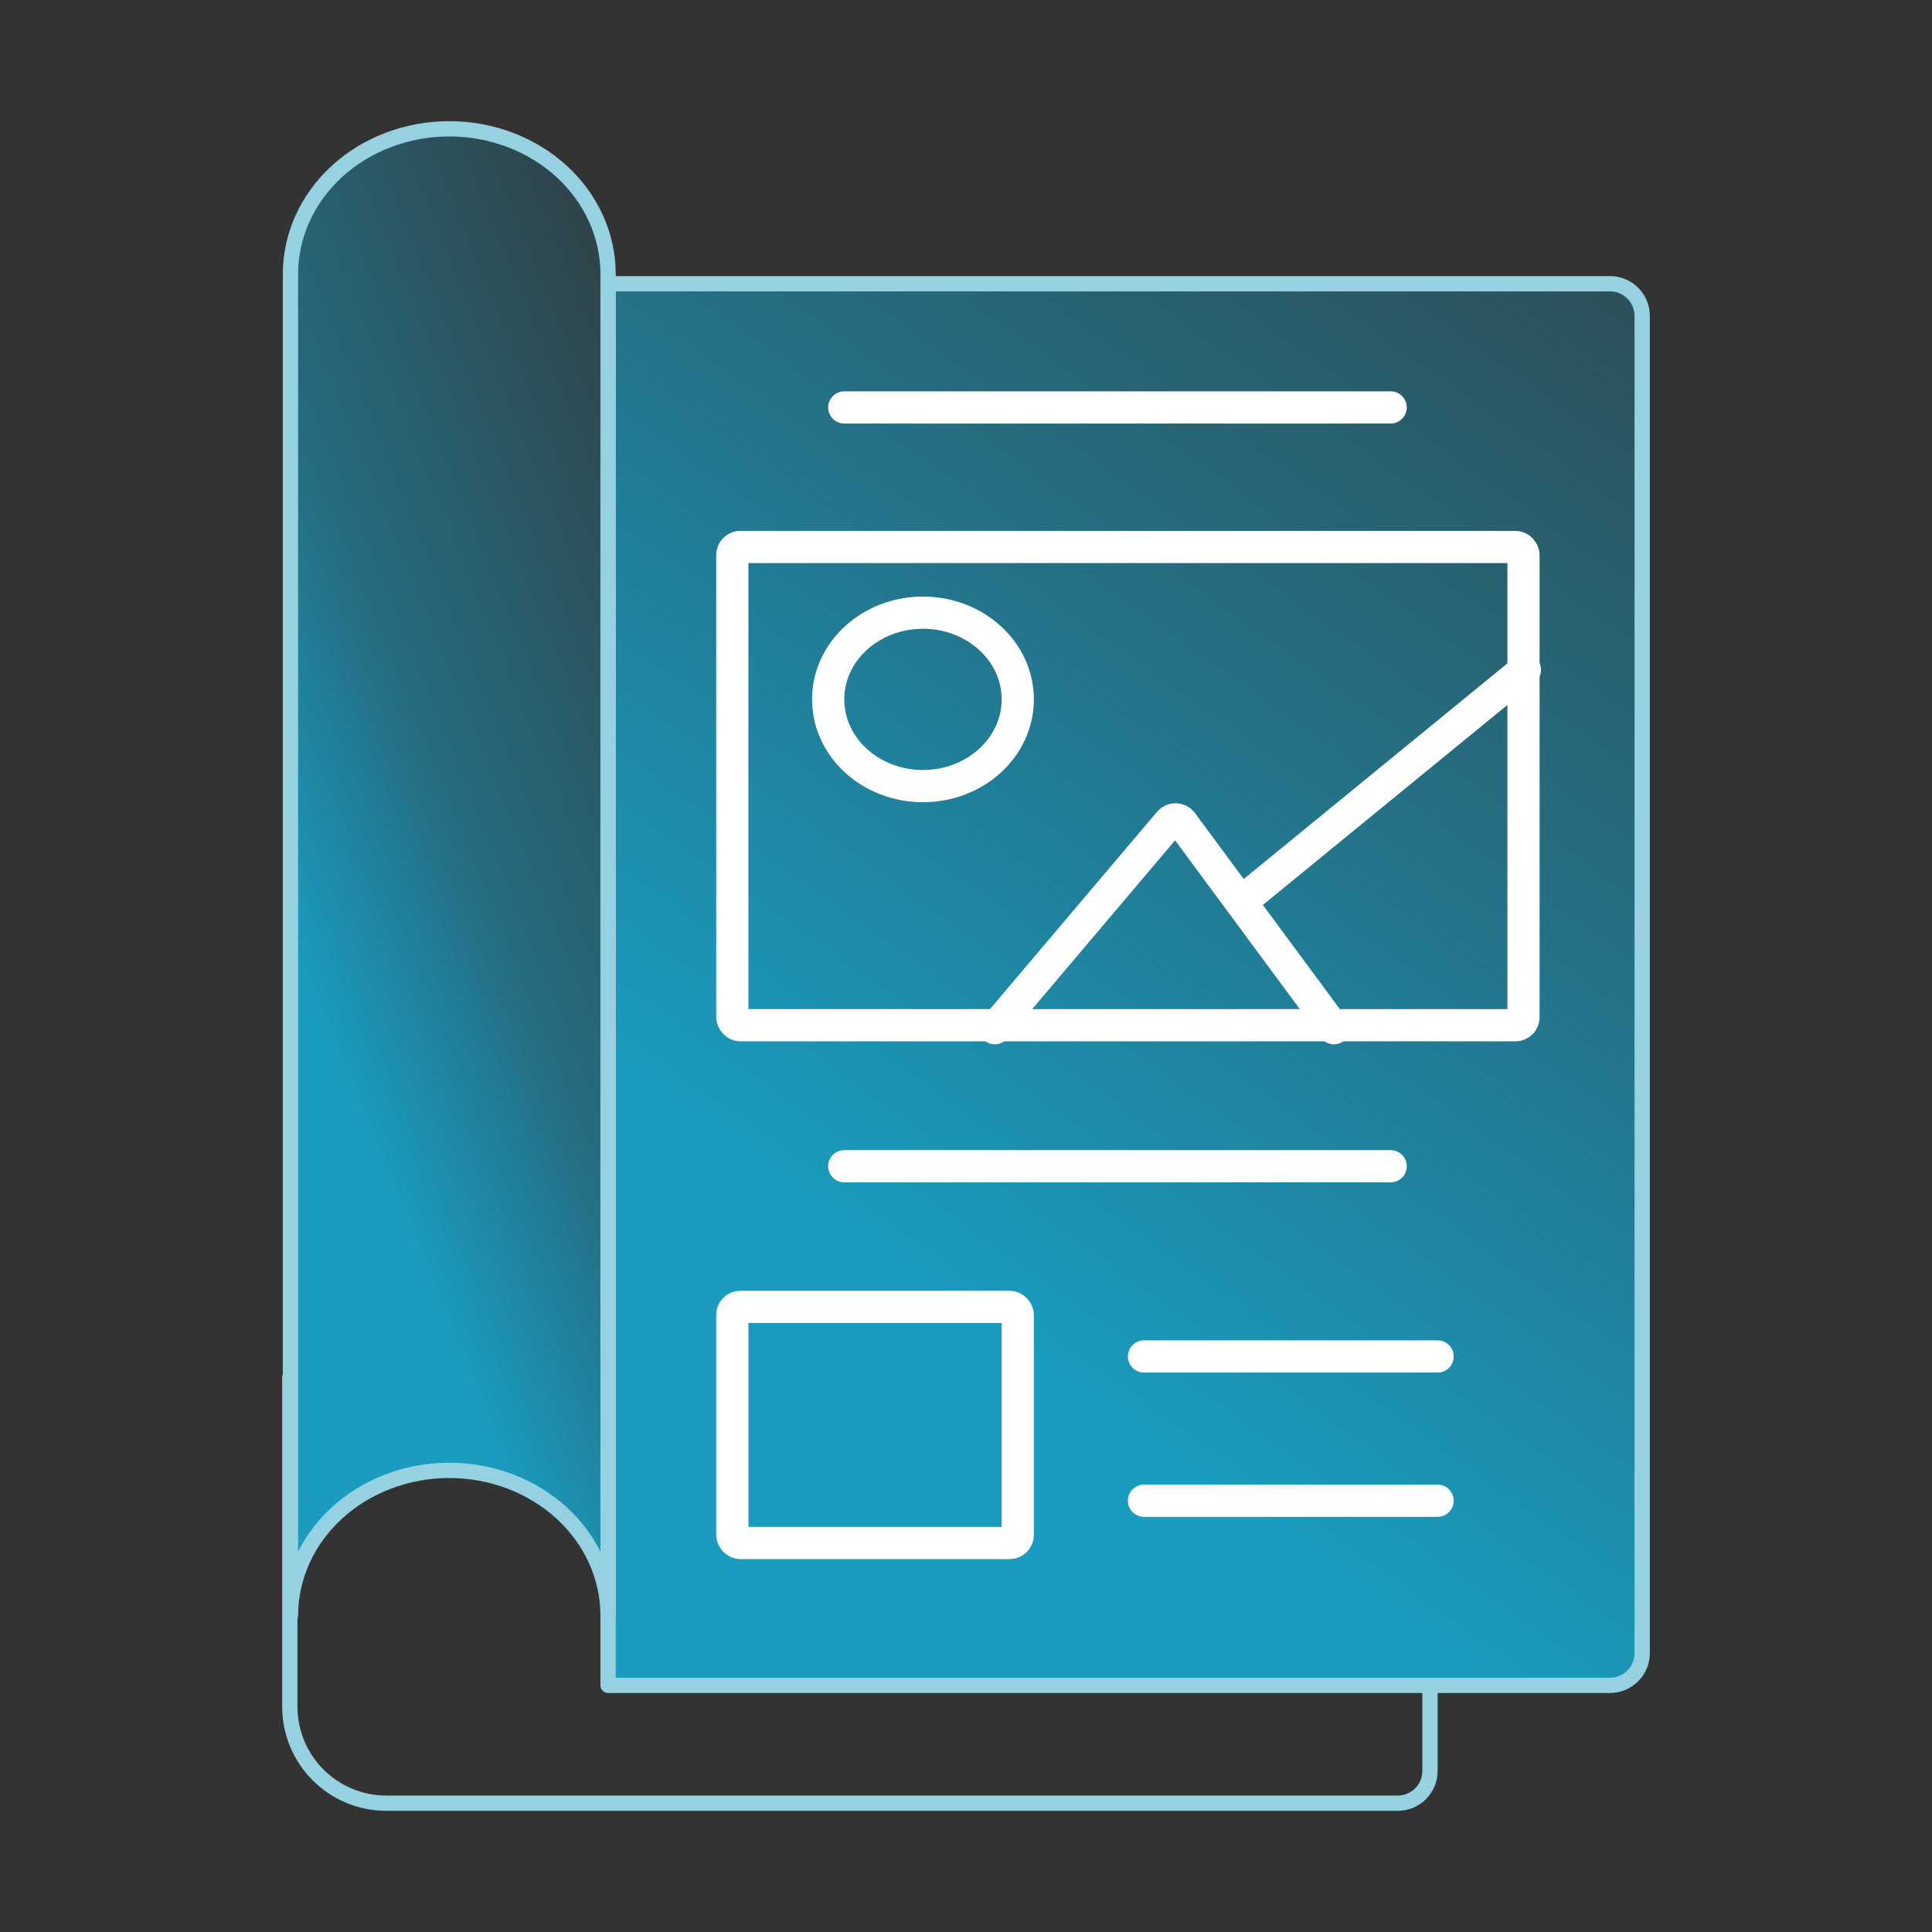 <?xml version="1.0" encoding="UTF-8"?>
<svg xmlns="http://www.w3.org/2000/svg" width="120" height="120" viewBox="0 0 120 120" fill="none">
  <rect x="0" y="0" width="120" height="120" fill="#333333" stroke="none"/>
  <path d="M37.769 17.623H100C101.105 17.623 102 18.519 102 19.623V102.679C102 103.783 101.105 104.679 100 104.679H37.769V17.623Z" fill="url(#paint0_linear_15116_11271)" stroke="#96D1E2" stroke-width="0.95" stroke-miterlimit="12.802" stroke-linecap="round" stroke-linejoin="round"></path>
  <rect x="45.485" y="33.972" width="49.142" height="29.707" rx="0.5" stroke="white" stroke-width="2" stroke-linecap="round"></rect>
  <line x1="52.439" y1="25.306" x2="86.377" y2="25.306" stroke="white" stroke-width="2" stroke-linecap="round"></line>
  <line x1="52.439" y1="72.437" x2="86.377" y2="72.437" stroke="white" stroke-width="2" stroke-linecap="round"></line>
  <line x1="71.056" y1="84.251" x2="89.292" y2="84.251" stroke="white" stroke-width="2" stroke-linecap="round"></line>
  <line x1="71.056" y1="93.213" x2="89.292" y2="93.213" stroke="white" stroke-width="2" stroke-linecap="round"></line>
  <ellipse cx="57.327" cy="43.44" rx="5.888" ry="5.386" stroke="white" stroke-width="2" stroke-linecap="round"></ellipse>
  <path d="M61.794 63.864L72.631 51.067C72.839 50.82 73.223 50.833 73.415 51.093L82.853 63.864" stroke="white" stroke-width="2" stroke-linecap="round"></path>
  <path d="M94.713 41.607L77.333 55.821" stroke="white" stroke-width="2" stroke-linecap="round"></path>
  <rect x="45.485" y="81.173" width="17.73" height="14.665" rx="0.5" stroke="white" stroke-width="2" stroke-linecap="round"></rect>
  <path d="M34.88 10.643C36.73 12.335 37.769 14.63 37.769 17.023V100.35C37.769 97.957 36.73 95.662 34.88 93.97C33.03 92.278 30.521 91.327 27.905 91.327C25.289 91.327 22.78 92.278 20.93 93.97C19.08 95.662 18.041 97.957 18.041 100.35V17.023C18.041 14.63 19.08 12.335 20.93 10.643C22.78 8.951 25.289 8 27.905 8C30.521 8 33.03 8.951 34.88 10.643Z" fill="url(#paint1_linear_15116_11271)" stroke="#96D1E2" stroke-width="0.95" stroke-miterlimit="12.802" stroke-linecap="round" stroke-linejoin="round"></path>
  <path d="M18 85.564V106C18 109.314 20.686 112 24 112H86.819C87.923 112 88.819 111.105 88.819 110V104.903" stroke="#96D1E2" stroke-width="0.95" stroke-miterlimit="12.802" stroke-linecap="round" stroke-linejoin="round"></path>
  <defs>
    <linearGradient id="paint0_linear_15116_11271" x1="126.599" y1="128.466" x2="188.032" y2="41.573" gradientUnits="userSpaceOnUse">
      <stop stop-color="#1A9BBF"></stop>
      <stop offset="0.422" stop-color="#1A9BBF" stop-opacity="0.55"></stop>
      <stop offset="1" stop-color="#1A9BBF" stop-opacity="0"></stop>
    </linearGradient>
    <linearGradient id="paint1_linear_15116_11271" x1="45.324" y1="125.583" x2="85.275" y2="109.223" gradientUnits="userSpaceOnUse">
      <stop stop-color="#1A9BBF"></stop>
      <stop offset="0.289" stop-color="#1A9BBF" stop-opacity="0.55"></stop>
      <stop offset="1" stop-color="#1A9BBF" stop-opacity="0"></stop>
    </linearGradient>
  </defs>
</svg>
